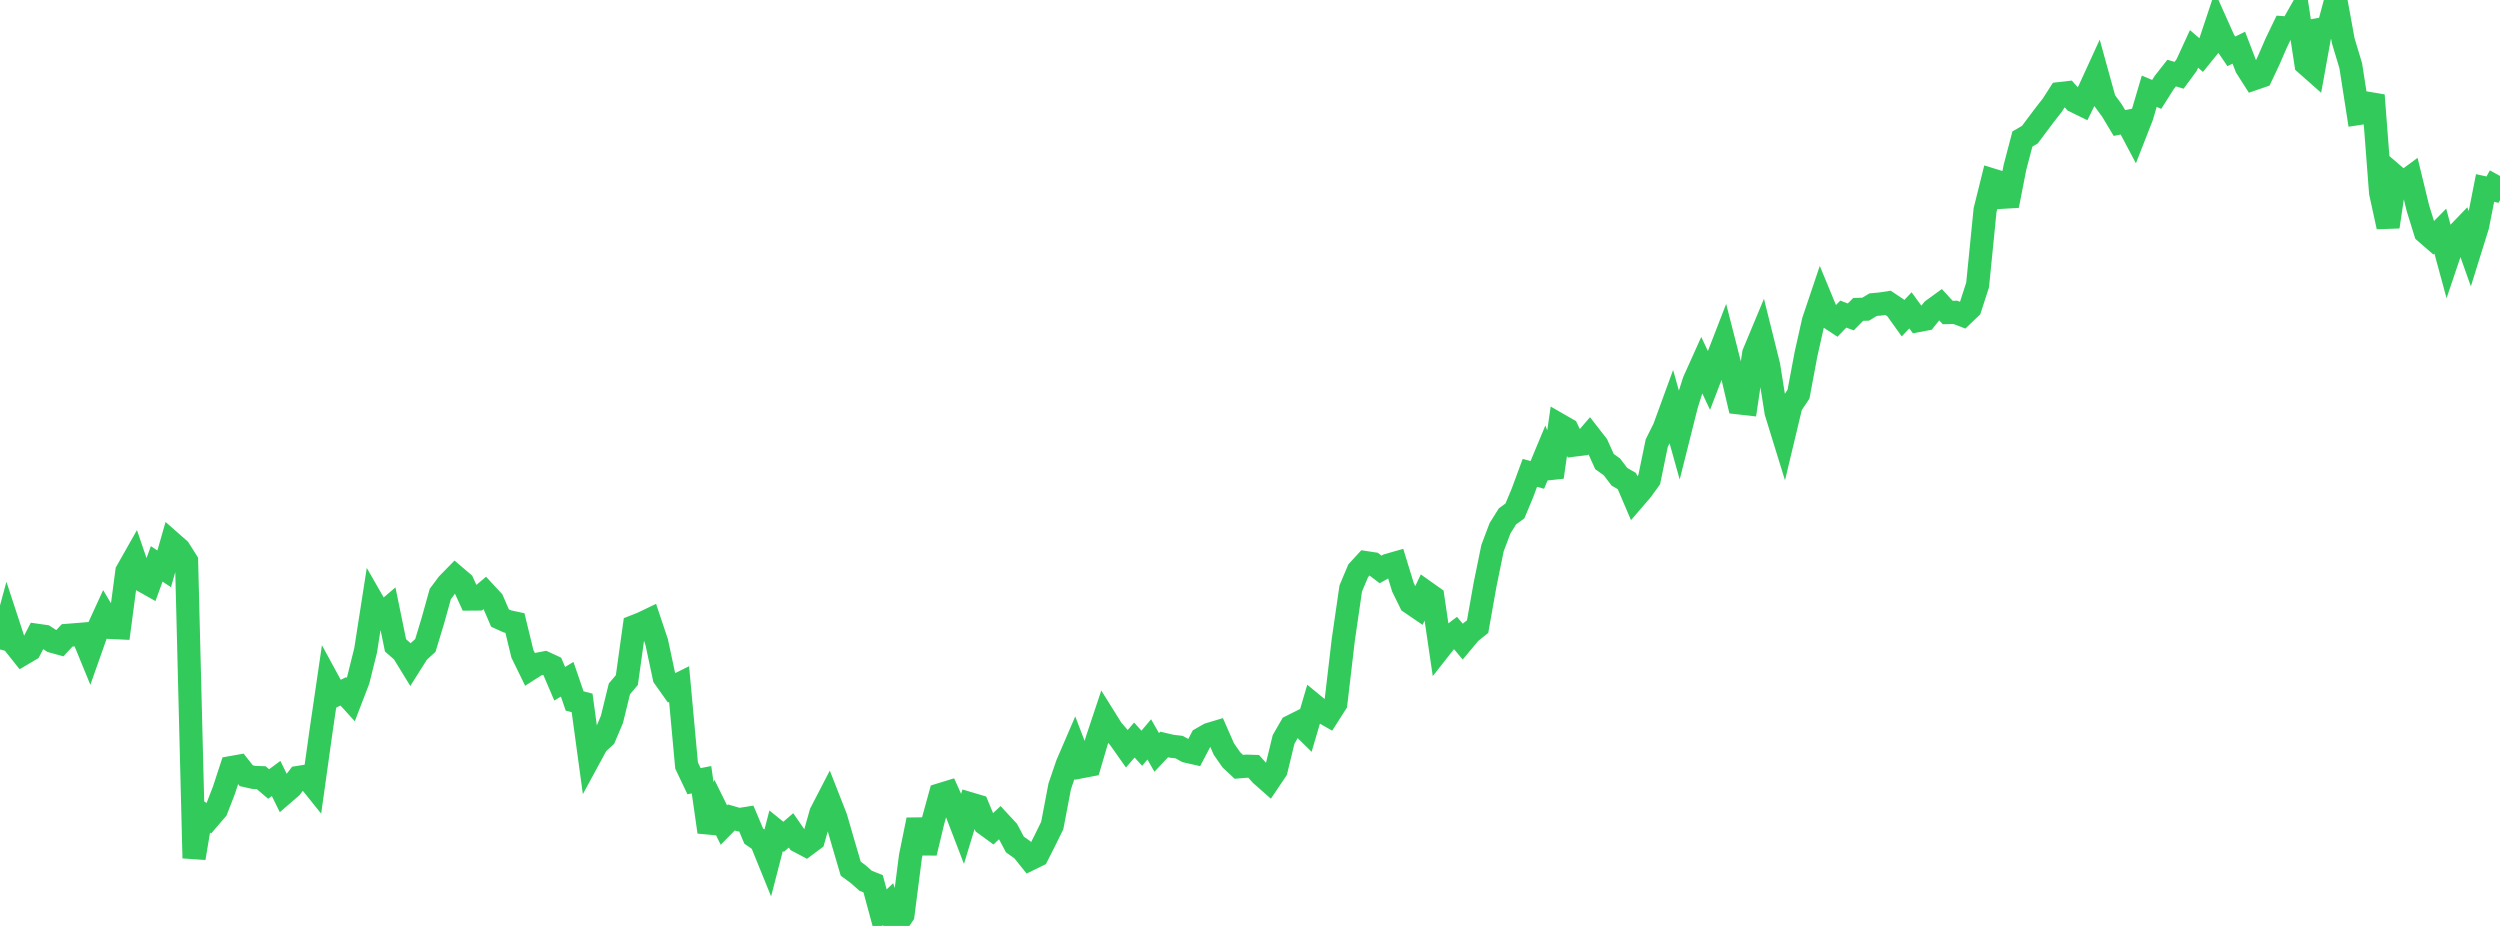 <?xml version="1.0" standalone="no"?>
<!DOCTYPE svg PUBLIC "-//W3C//DTD SVG 1.1//EN" "http://www.w3.org/Graphics/SVG/1.1/DTD/svg11.dtd">

<svg width="135" height="50" viewBox="0 0 135 50" preserveAspectRatio="none" 
  xmlns="http://www.w3.org/2000/svg"
  xmlns:xlink="http://www.w3.org/1999/xlink">


<polyline points="0.0, 35.069 0.403, 33.59 0.806, 34.818 1.209, 35.324 1.612, 35.087 2.015, 34.308 2.418, 34.366 2.821, 34.627 3.224, 34.74 3.627, 34.31 4.03, 34.278 4.433, 34.245 4.836, 35.227 5.239, 34.087 5.642, 33.208 6.045, 33.884 6.448, 33.903 6.851, 30.856 7.254, 30.144 7.657, 31.325 8.06, 31.552 8.463, 30.45 8.866, 30.716 9.269, 29.308 9.672, 29.663 10.075, 30.3 10.478, 46.338 10.881, 43.927 11.284, 44.185 11.687, 43.716 12.09, 42.681 12.493, 41.448 12.896, 41.376 13.299, 41.889 13.701, 41.98 14.104, 41.994 14.507, 42.336 14.91, 42.037 15.313, 42.857 15.716, 42.509 16.119, 41.98 16.522, 41.916 16.925, 42.418 17.328, 39.538 17.731, 36.787 18.134, 37.528 18.537, 37.334 18.94, 37.778 19.343, 36.732 19.746, 35.109 20.149, 32.523 20.552, 33.226 20.955, 32.882 21.358, 34.849 21.761, 35.202 22.164, 35.86 22.567, 35.222 22.97, 34.852 23.373, 33.523 23.776, 32.076 24.179, 31.536 24.582, 31.124 24.985, 31.468 25.388, 32.349 25.791, 32.346 26.194, 32.006 26.597, 32.441 27.0, 33.375 27.403, 33.557 27.806, 33.644 28.209, 35.304 28.612, 36.127 29.015, 35.87 29.418, 35.794 29.821, 35.98 30.224, 36.923 30.627, 36.679 31.03, 37.852 31.433, 37.956 31.836, 40.908 32.239, 40.165 32.642, 39.798 33.045, 38.846 33.448, 37.199 33.851, 36.721 34.254, 33.828 34.657, 33.67 35.06, 33.477 35.463, 34.682 35.866, 36.572 36.269, 37.141 36.672, 36.941 37.075, 41.337 37.478, 42.184 37.881, 42.105 38.284, 44.927 38.687, 43.736 39.09, 44.552 39.493, 44.143 39.896, 44.26 40.299, 44.197 40.701, 45.149 41.104, 45.428 41.507, 46.42 41.91, 44.862 42.313, 45.188 42.716, 44.84 43.119, 45.425 43.522, 45.638 43.925, 45.338 44.328, 43.9 44.731, 43.122 45.134, 44.149 45.537, 45.538 45.94, 46.91 46.343, 47.206 46.746, 47.562 47.149, 47.722 47.552, 49.212 47.955, 48.824 48.358, 50.0 48.761, 49.395 49.164, 46.251 49.567, 44.269 49.97, 46.057 50.373, 44.376 50.776, 42.912 51.179, 42.788 51.582, 43.683 51.985, 44.731 52.388, 43.407 52.791, 43.527 53.194, 44.499 53.597, 44.792 54.0, 44.414 54.403, 44.848 54.806, 45.604 55.209, 45.888 55.612, 46.391 56.015, 46.194 56.418, 45.399 56.821, 44.578 57.224, 42.466 57.627, 41.281 58.03, 40.345 58.433, 41.396 58.836, 41.319 59.239, 39.952 59.642, 38.745 60.045, 39.39 60.448, 39.86 60.851, 40.431 61.254, 39.962 61.657, 40.405 62.06, 39.927 62.463, 40.631 62.866, 40.202 63.269, 40.297 63.672, 40.343 64.075, 40.565 64.478, 40.656 64.881, 39.888 65.284, 39.657 65.687, 39.536 66.09, 40.452 66.493, 41.03 66.896, 41.408 67.299, 41.374 67.701, 41.386 68.104, 41.835 68.507, 42.19 68.91, 41.591 69.313, 39.93 69.716, 39.229 70.119, 39.027 70.522, 39.423 70.925, 38.058 71.328, 38.39 71.731, 38.619 72.134, 37.988 72.537, 34.555 72.94, 31.779 73.343, 30.819 73.746, 30.381 74.149, 30.443 74.552, 30.749 74.955, 30.521 75.358, 30.406 75.761, 31.719 76.164, 32.539 76.567, 32.814 76.97, 31.959 77.373, 32.244 77.776, 34.982 78.179, 34.469 78.582, 34.165 78.985, 34.642 79.388, 34.16 79.791, 33.838 80.194, 31.567 80.597, 29.596 81.0, 28.529 81.403, 27.884 81.806, 27.59 82.209, 26.627 82.612, 25.536 83.015, 25.646 83.418, 24.679 83.821, 25.763 84.224, 22.954 84.627, 23.186 85.03, 24.031 85.433, 23.981 85.836, 23.514 86.239, 24.032 86.642, 24.925 87.045, 25.213 87.448, 25.745 87.851, 25.978 88.254, 26.92 88.657, 26.451 89.06, 25.893 89.463, 23.932 89.866, 23.121 90.269, 22.017 90.672, 23.459 91.075, 21.855 91.478, 20.583 91.881, 19.688 92.284, 20.543 92.687, 19.496 93.09, 18.456 93.493, 20.034 93.896, 21.754 94.299, 21.8 94.701, 19.085 95.104, 18.118 95.507, 19.736 95.91, 22.266 96.313, 23.571 96.716, 21.886 97.119, 21.287 97.522, 19.135 97.925, 17.336 98.328, 16.139 98.731, 17.113 99.134, 17.378 99.537, 16.962 99.94, 17.114 100.343, 16.708 100.746, 16.696 101.149, 16.452 101.552, 16.414 101.955, 16.353 102.358, 16.622 102.761, 17.186 103.164, 16.759 103.567, 17.311 103.97, 17.235 104.373, 16.733 104.776, 16.44 105.179, 16.877 105.582, 16.865 105.985, 17.018 106.388, 16.632 106.791, 15.388 107.194, 11.346 107.597, 9.724 108.0, 9.848 108.403, 11.106 108.806, 9.045 109.209, 7.507 109.612, 7.273 110.015, 6.734 110.418, 6.199 110.821, 5.683 111.224, 5.055 111.627, 5.009 112.03, 5.459 112.433, 5.657 112.836, 4.838 113.239, 3.958 113.642, 5.416 114.045, 5.968 114.448, 6.641 114.851, 6.561 115.254, 7.321 115.657, 6.292 116.06, 4.928 116.463, 5.097 116.866, 4.459 117.269, 3.946 117.672, 4.065 118.075, 3.517 118.478, 2.641 118.881, 2.989 119.284, 2.49 119.687, 1.281 120.09, 2.18 120.493, 2.773 120.896, 2.575 121.299, 3.625 121.701, 4.256 122.104, 4.117 122.507, 3.264 122.91, 2.336 123.313, 1.498 123.716, 1.527 124.119, 0.816 124.522, 3.451 124.925, 3.807 125.328, 1.576 125.731, 1.503 126.134, 0.0 126.537, 2.21 126.94, 3.547 127.343, 6.132 127.746, 6.071 128.149, 5.145 128.552, 10.401 128.955, 12.247 129.358, 9.536 129.761, 9.883 130.164, 9.585 130.567, 11.244 130.97, 12.54 131.373, 12.89 131.776, 12.481 132.179, 13.962 132.582, 12.771 132.985, 12.353 133.388, 13.488 133.791, 12.196 134.194, 10.152 134.597, 10.241 135.0, 9.5" fill="none" stroke="#32ca5b" stroke-width="1.25"/>

</svg>